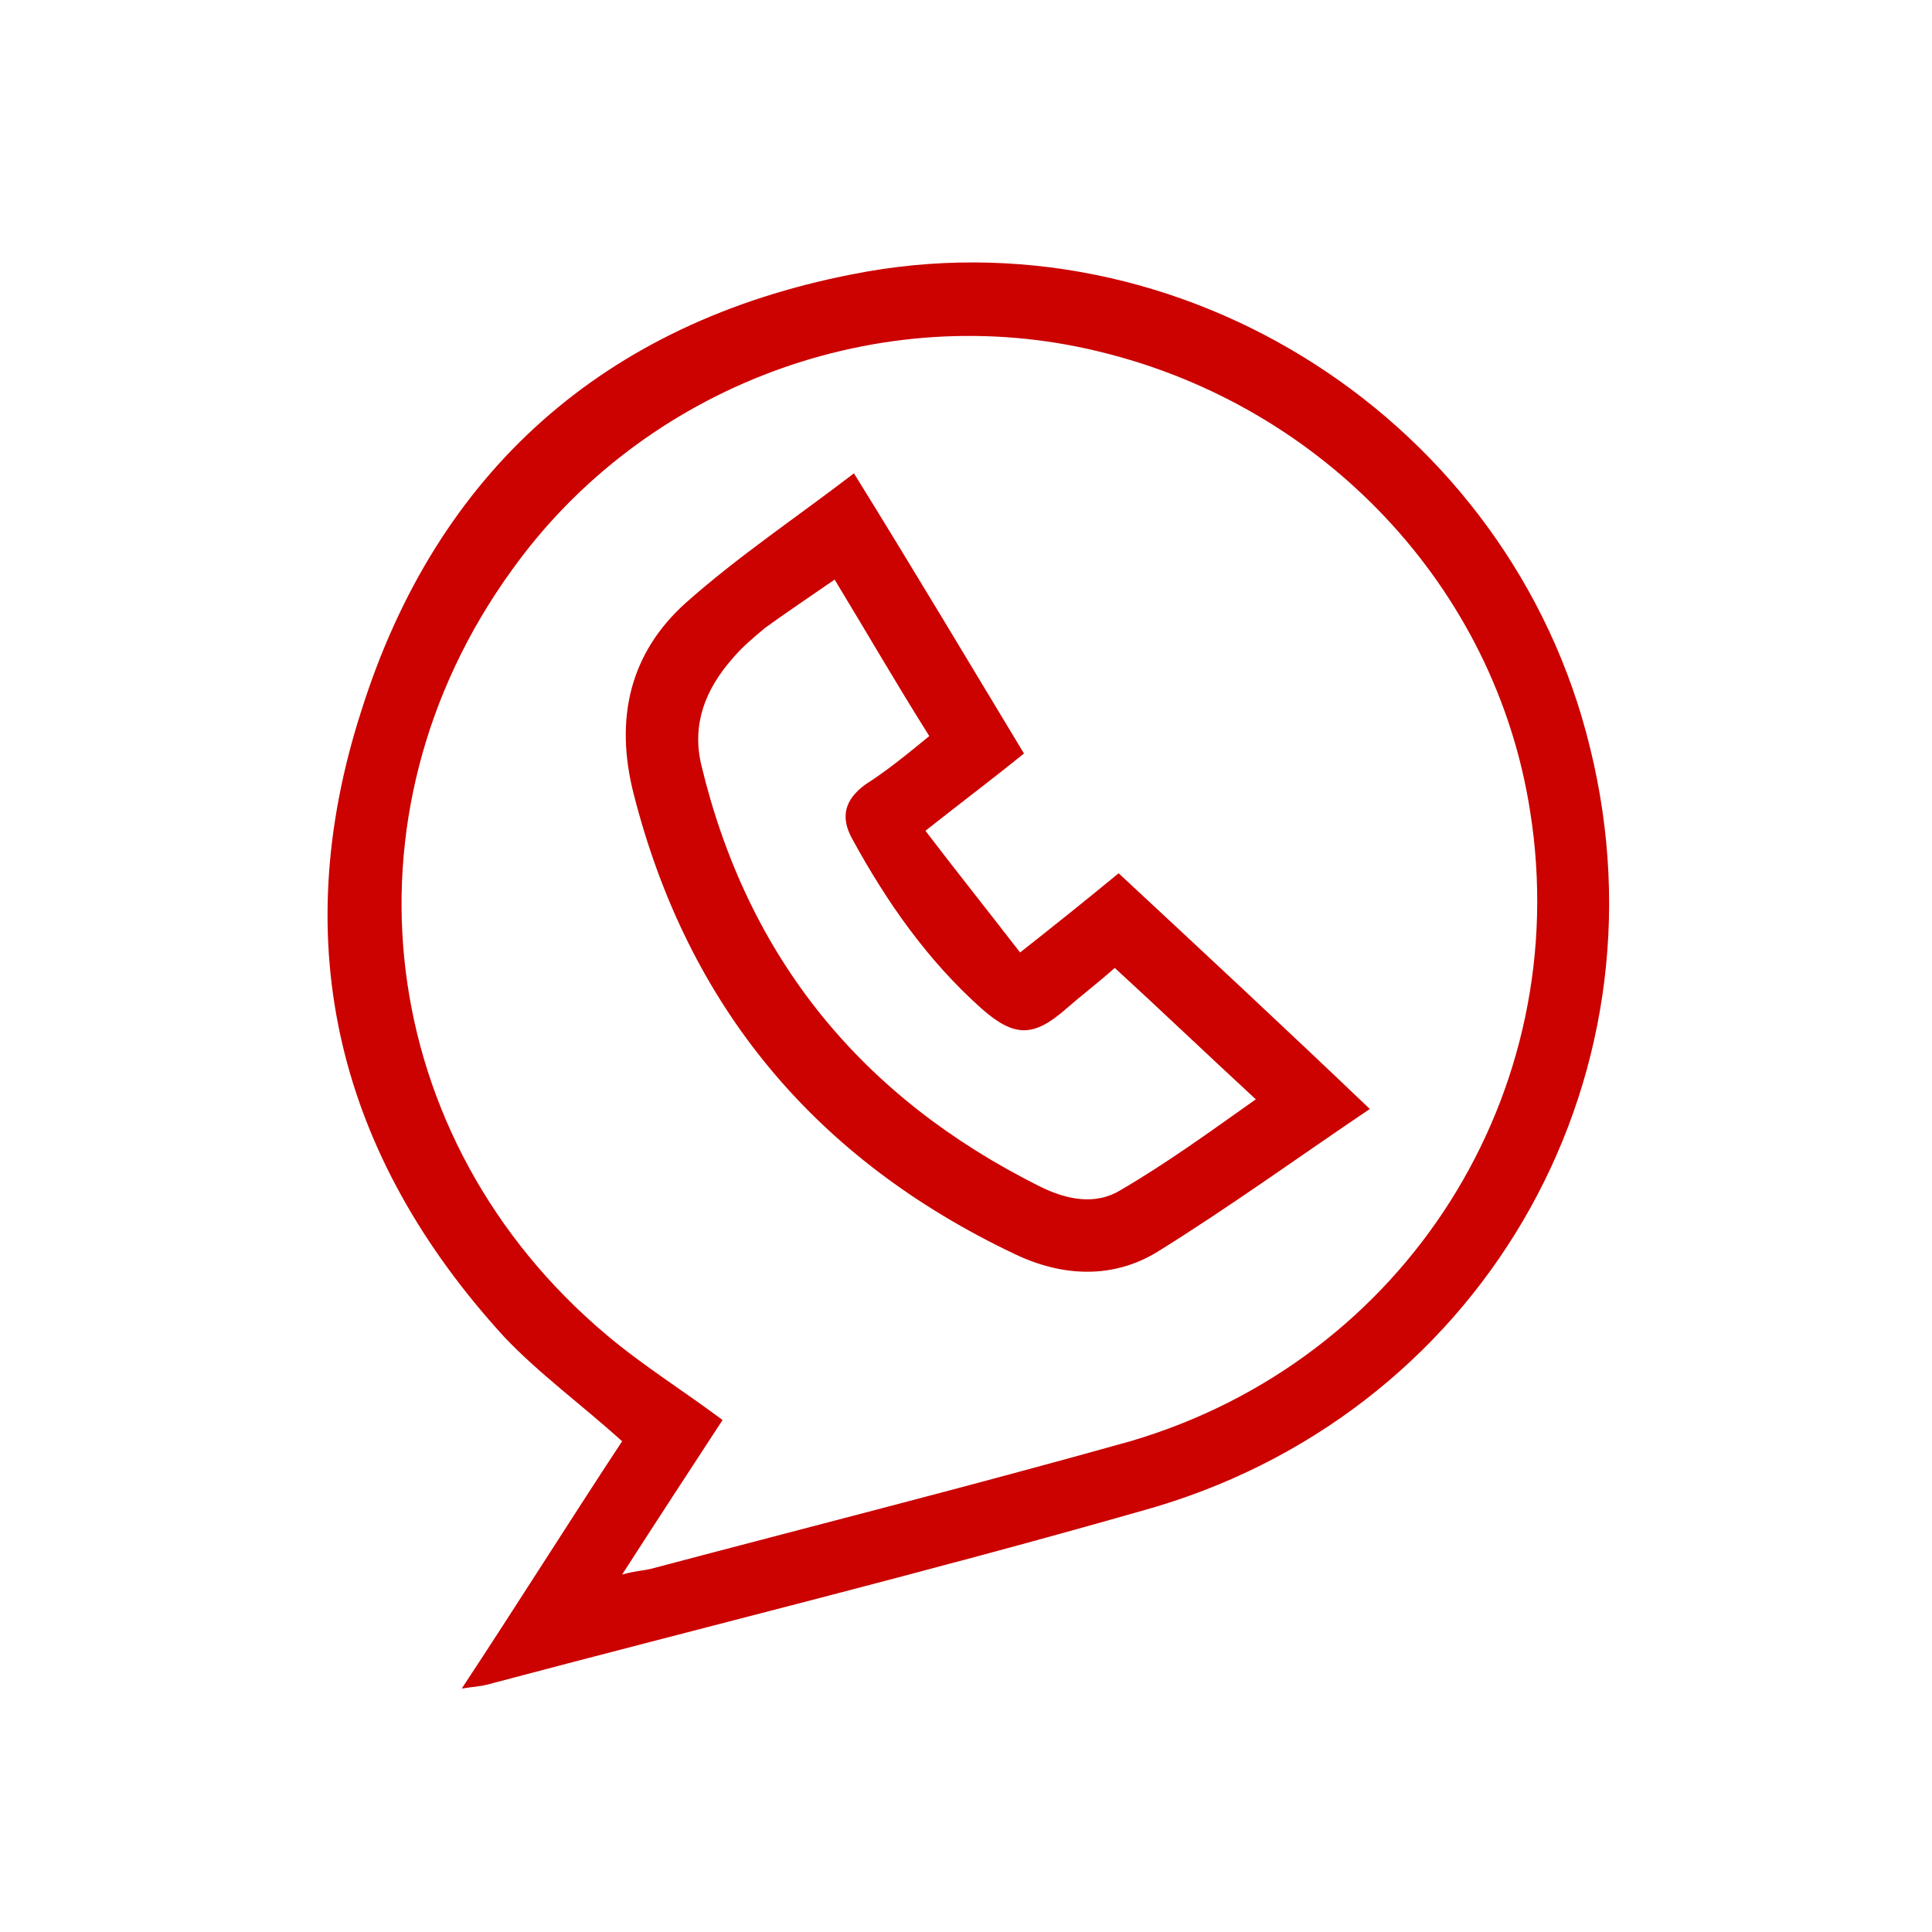 <?xml version="1.0" encoding="utf-8"?>
<!-- Generator: Adobe Illustrator 27.3.1, SVG Export Plug-In . SVG Version: 6.00 Build 0)  -->
<svg version="1.1" id="Layer_1" xmlns="http://www.w3.org/2000/svg" xmlns:xlink="http://www.w3.org/1999/xlink" x="0px" y="0px"
	 viewBox="0 0 100 100" style="enable-background:new 0 0 100 100;" xml:space="preserve">
<style type="text/css">
	.st0{fill:#CB0200;}
</style>
<g>
	<path class="st0" d="M82.3,38.7c-4.1-16.9-21.2-27.9-38.2-24.5c-12.8,2.5-21.5,10.2-25.4,22.6c-3.9,12.1-1.2,23,7.4,32.4
		c1.8,1.9,4,3.5,6.1,5.4c-2.7,4.1-5.4,8.4-8.3,12.8c0.6-0.1,0.9-0.1,1.3-0.2c11.3-3,22.7-5.8,33.9-9C76.5,73.4,86.6,56.1,82.3,38.7z
		 M58.5,74.6C50.3,76.9,42,79,33.7,81.2c-0.4,0.1-0.8,0.1-1.5,0.3c1.8-2.8,3.5-5.4,5.2-8c-2-1.5-4.1-2.8-6-4.4
		c-12-10.1-14.1-26.9-4.9-39.6c6.8-9.5,19-14.1,30.4-11.3C68.5,21,77.4,30.4,79.2,42C81.5,56.5,72.8,70.4,58.5,74.6z"/>
	<g>
		<path class="st0" d="M57.9,45.2c-1.7,1.4-3.2,2.6-5.1,4.1c-1.7-2.2-3.3-4.2-4.9-6.3c1.9-1.5,3.5-2.7,5.1-4
			c-2.9-4.8-5.7-9.5-8.8-14.5c-3,2.3-6,4.3-8.7,6.7c-2.9,2.6-3.7,6-2.7,9.9c2.8,11,9.4,18.9,19.7,23.8c2.5,1.2,5.1,1.3,7.4-0.1
			c3.7-2.3,7.3-4.9,11-7.4C66.4,53.1,62.2,49.2,57.9,45.2z M58,61.6c-1.3,0.8-2.8,0.5-4.2-0.2c-9.2-4.6-15.1-11.8-17.5-21.8
			c-0.5-2.1,0.2-3.9,1.6-5.5c0.5-0.6,1.1-1.1,1.7-1.6c1.1-0.8,2.3-1.6,3.6-2.5c1.7,2.8,3.2,5.4,4.9,8.1c-1.1,0.9-2.2,1.8-3.3,2.5
			c-1.1,0.8-1.3,1.7-0.7,2.8c1.8,3.3,3.9,6.3,6.7,8.8c1.7,1.5,2.7,1.5,4.4,0c0.8-0.7,1.6-1.3,2.5-2.1c2.4,2.2,4.7,4.4,7.3,6.8
			C62.6,58.6,60.4,60.2,58,61.6z"/>
	</g>
</g>
</svg>
